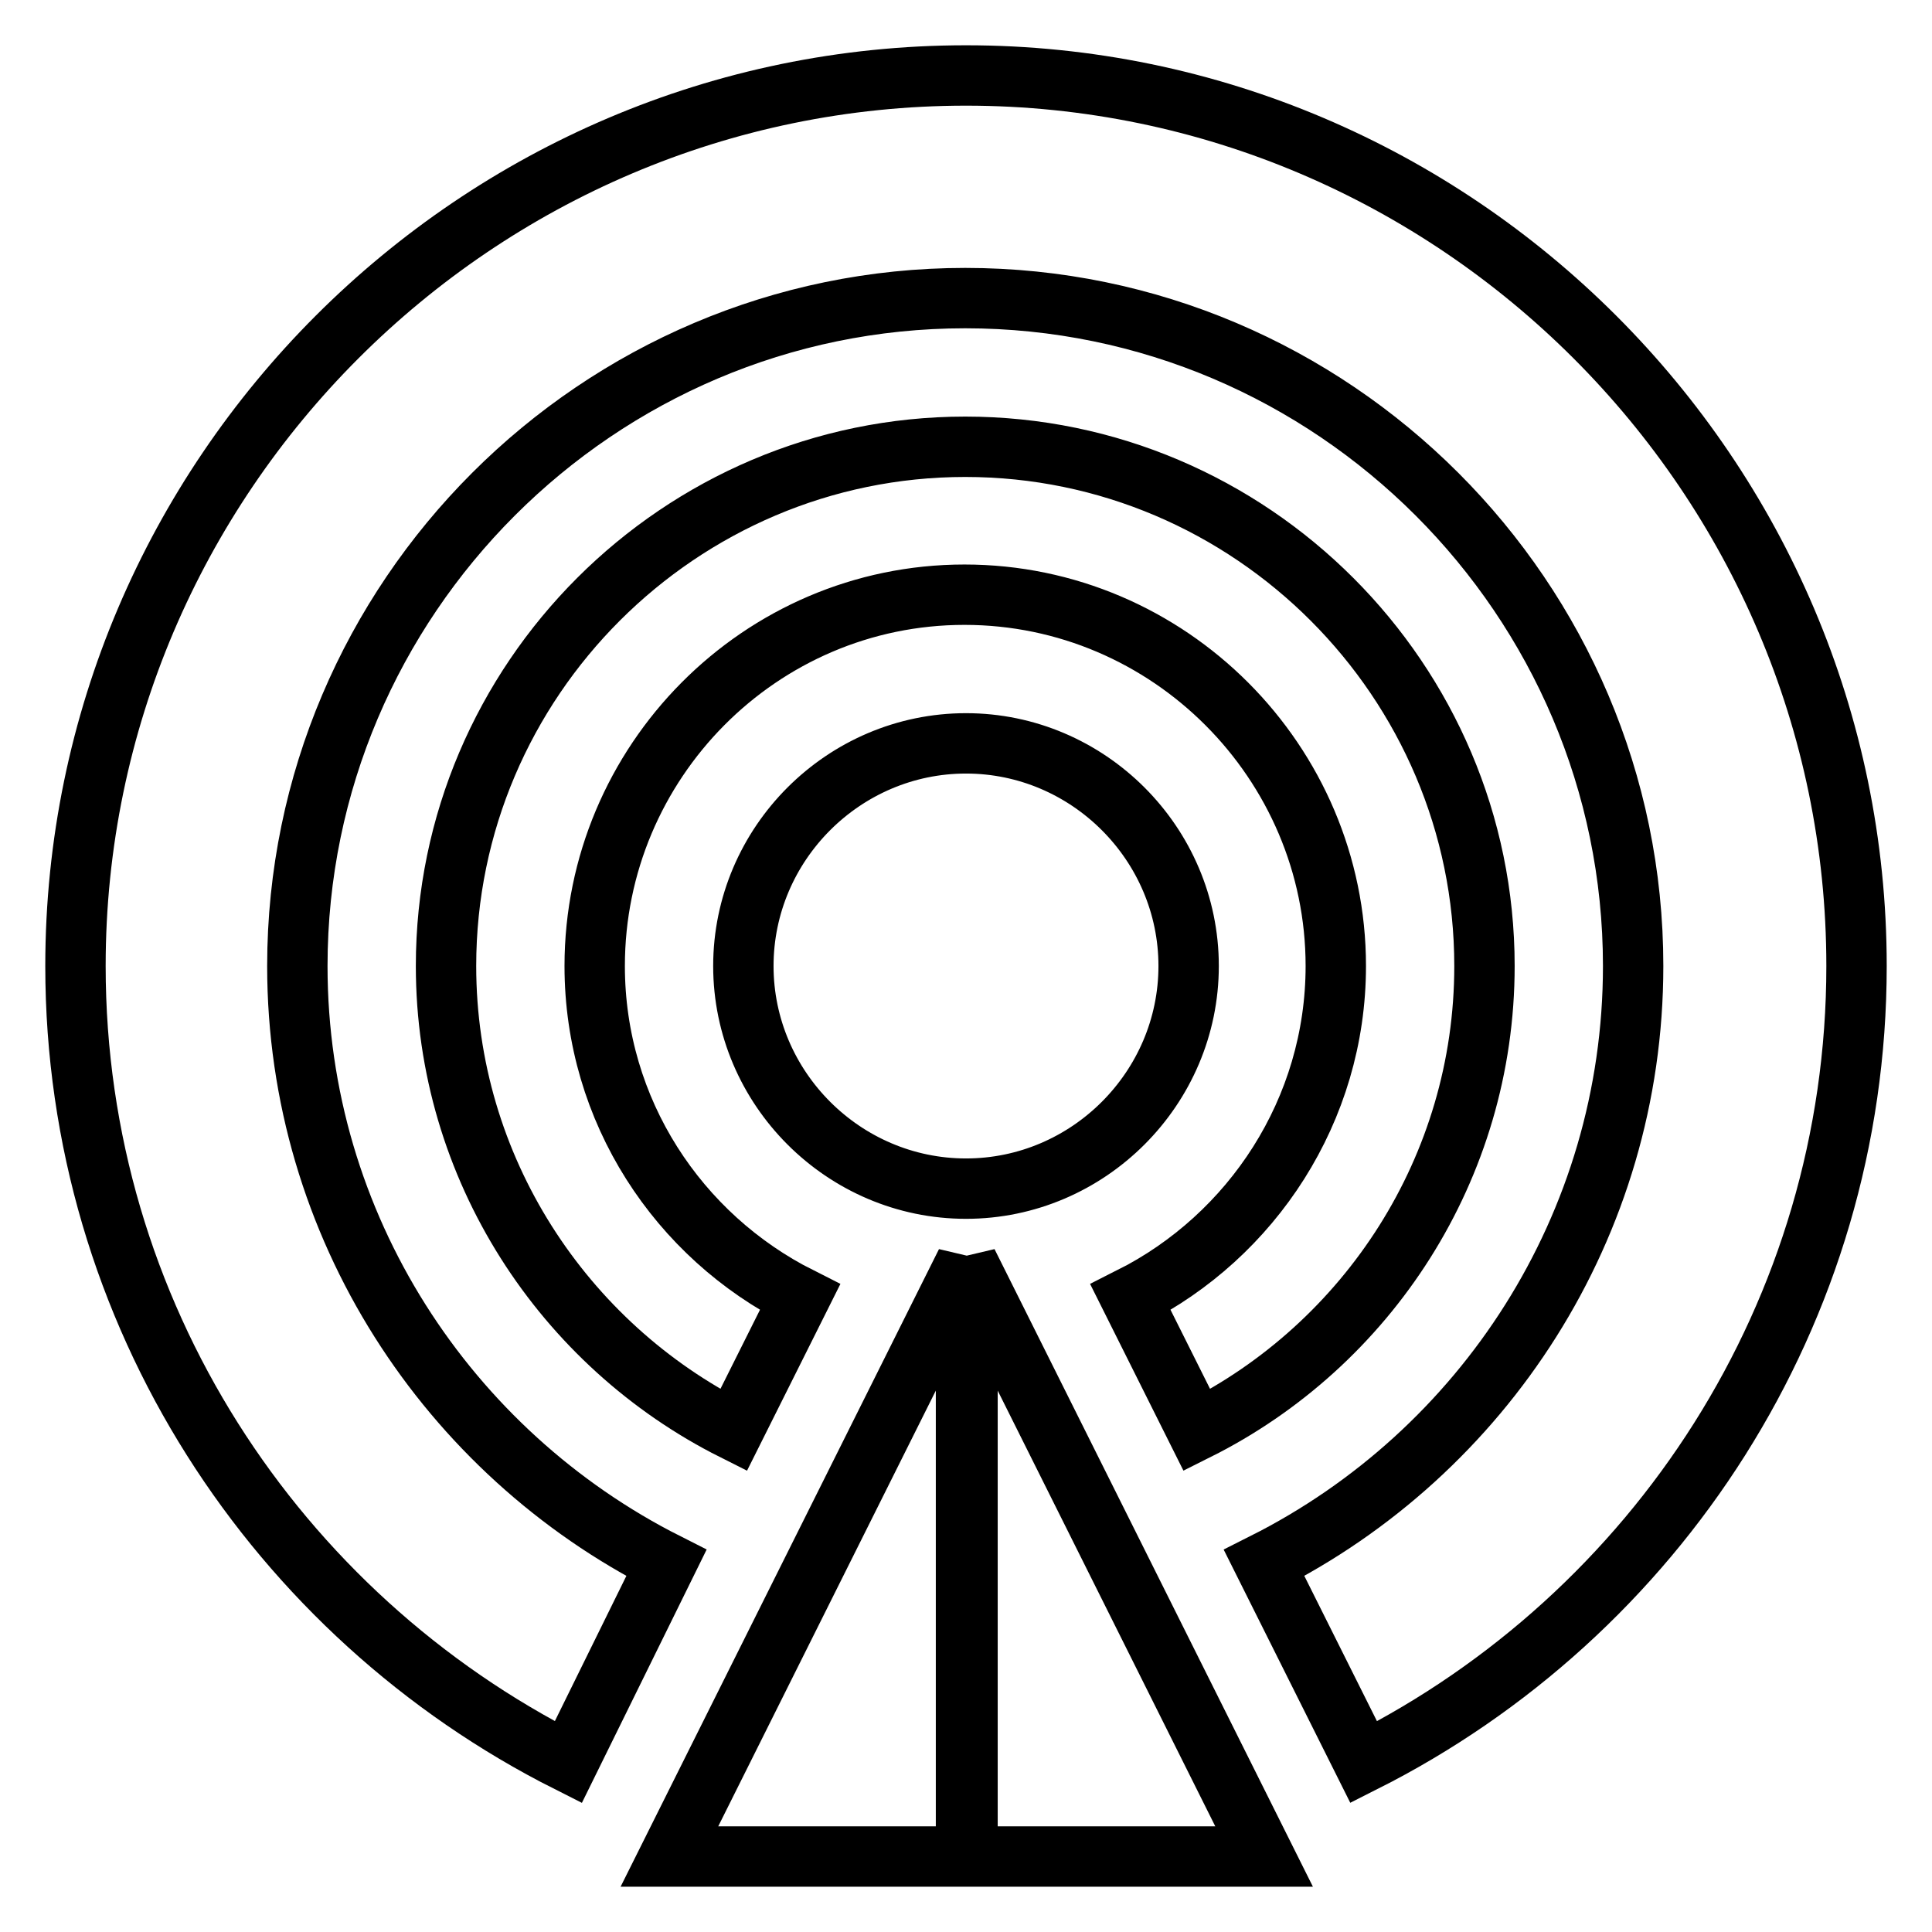 <?xml version="1.0" encoding="utf-8"?>
<!-- Svg Vector Icons : http://www.onlinewebfonts.com/icon -->
<!DOCTYPE svg PUBLIC "-//W3C//DTD SVG 1.1//EN" "http://www.w3.org/Graphics/SVG/1.1/DTD/svg11.dtd">
<svg version="1.1" xmlns="http://www.w3.org/2000/svg" xmlns:xlink="http://www.w3.org/1999/xlink" x="0px" y="0px" viewBox="0 0 256 256" enable-background="new 0 0 256 256" xml:space="preserve">
<g> <path stroke-width="8" fill-opacity="0" stroke="#000000"  d="M75.3,233.5C36.6,214,10,174,10,128C10,63.1,63.1,10,128,10c64.9,0,118,53.1,118,118 c0,46-26.6,86-65.3,105.5l-13.2-26.4c29-14.6,48.9-44.6,48.9-79.1c0-48.7-39.8-88.5-88.5-88.5c-48.7,0-88.5,39.8-88.5,88.5 c0,34.5,20,64.5,48.9,79.1L75.3,233.5z M97.2,189.5c-22.5-11.3-38.1-34.7-38.1-61.5c0-37.9,31-68.8,68.8-68.8 c37.9,0,68.8,31,68.8,68.8c0,26.8-15.5,50.2-38.1,61.5l-8.8-17.6c16.1-8.1,27.2-24.8,27.2-43.9c0-27-22.1-49.2-49.2-49.2 S78.8,101,78.8,128c0,19.2,11.1,35.8,27.2,43.9L97.2,189.5z M128,98.5c-16.2,0-29.5,13.3-29.5,29.5c0,16.2,13.3,29.5,29.5,29.5 c16.2,0,29.5-13.3,29.5-29.5C157.5,111.8,144.2,98.5,128,98.5z M128.2,167.3l39.3,78.7h-39.3V167.3z M128,167.3L88.7,246H128V167.3 z"/></g>
</svg>